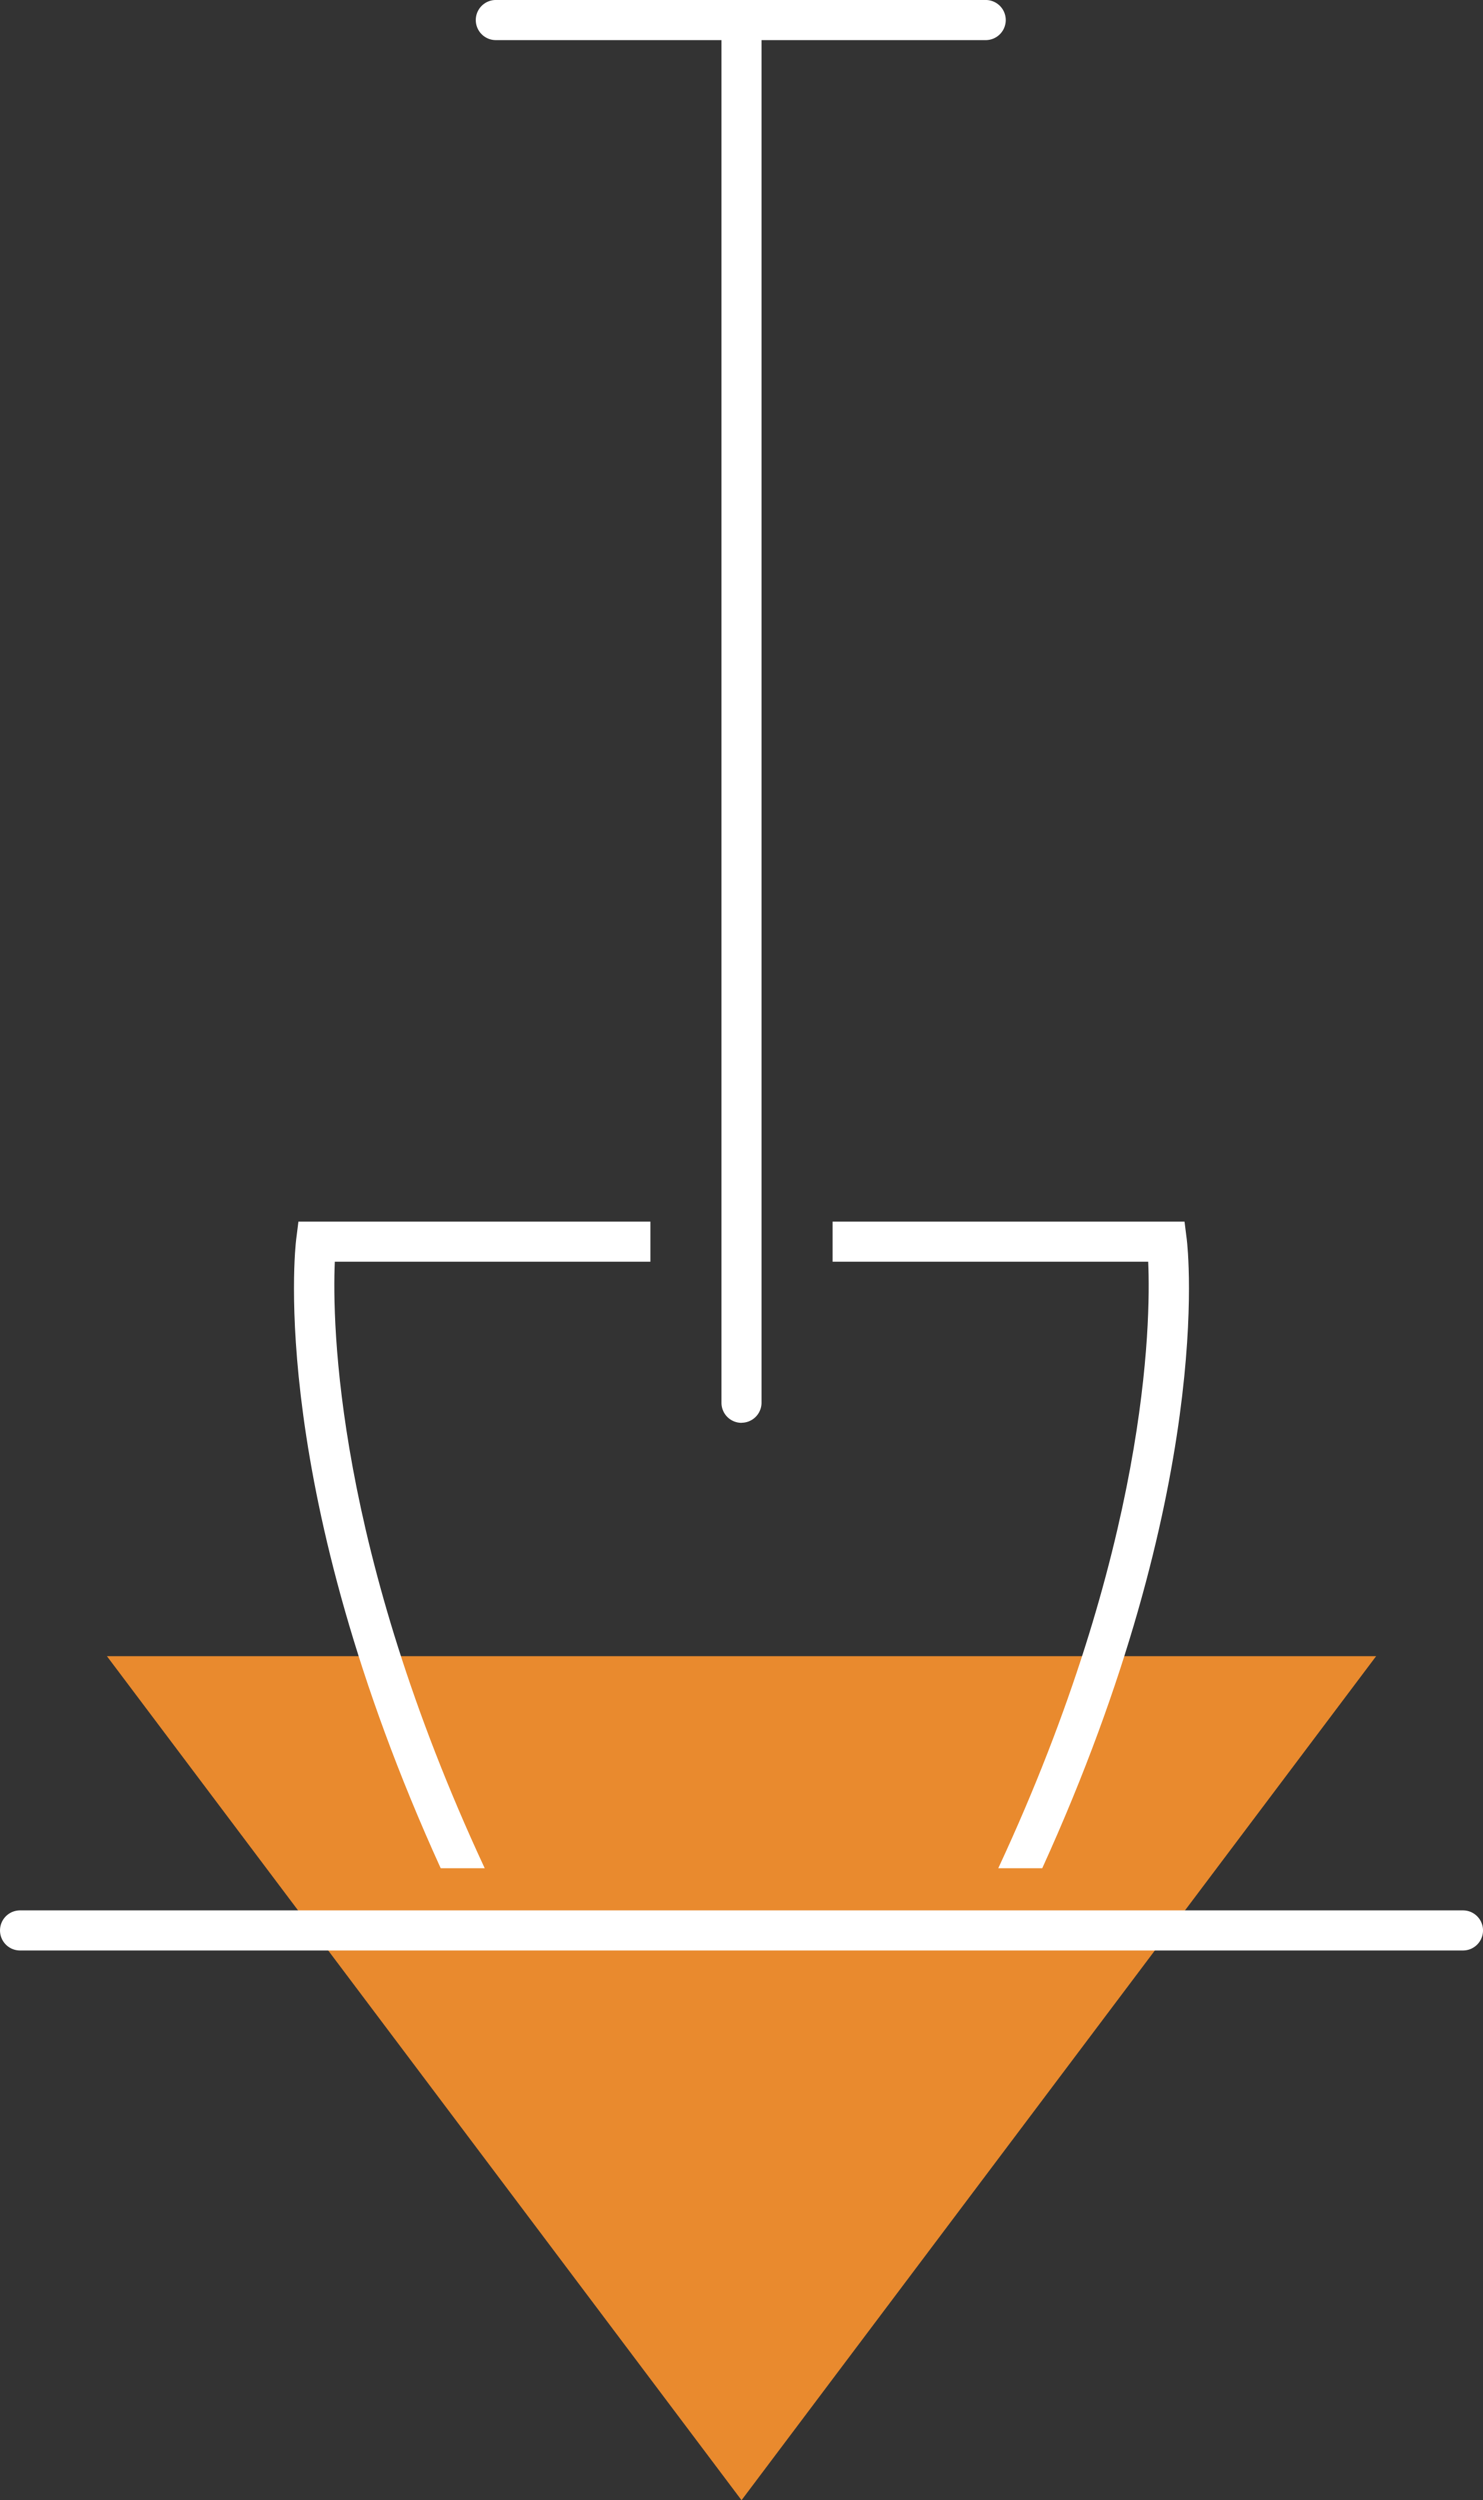 <?xml version="1.0" encoding="UTF-8"?> <svg xmlns="http://www.w3.org/2000/svg" xmlns:xlink="http://www.w3.org/1999/xlink" width="53.982" height="90.956" viewBox="0 0 53.982 90.956"><rect x="0" y="0" width="53.982" height="90.956" fill="#333333" stroke="none"/><defs><clipPath id="clip-path"><rect id="Rectangle_3221" data-name="Rectangle 3221" width="53.982" height="90.956" transform="translate(0 0)" fill="none"></rect></clipPath></defs><g id="Group_2376" data-name="Group 2376" transform="translate(-839.009 -331.523)"><g id="Group_2374" data-name="Group 2374" transform="translate(839.009 331.523)"><path id="Path_2620" data-name="Path 2620" d="M3.892,60.251l23.1,30.705,23.1-30.705Z" fill="#e98a2e"></path><g id="Group_2375" data-name="Group 2375"><g id="Group_2374-2" data-name="Group 2374" clip-path="url(#clip-path)"><path id="Path_2621" data-name="Path 2621" d="M26.991,51.762a.729.729,0,0,1-.729-.729V.73a.729.729,0,1,1,1.458,0v50.3a.729.729,0,0,1-.729.729" fill="#fff"></path><path id="Path_2622" data-name="Path 2622" d="M35.907,1.459H18.076a.73.73,0,1,1,0-1.459H35.907a.73.73,0,0,1,0,1.459" fill="#fff"></path><path id="Path_2623" data-name="Path 2623" d="M53.253,70.958H.73a.729.729,0,1,1,0-1.459H53.253a.729.729,0,0,1,0,1.459" fill="#fff"></path><path id="Path_2624" data-name="Path 2624" d="M36.338,67.966h1.6c6.283-13.8,5.306-22.511,5.26-22.886l-.081-.638H30.307V45.9H41.795c.1,2.267-.031,10.415-5.457,22.065" fill="#fff"></path><path id="Path_2625" data-name="Path 2625" d="M17.644,67.966c-5.426-11.65-5.554-19.8-5.457-22.065H23.675V44.442H10.863l-.081.638c-.046.375-1.023,9.086,5.26,22.886Z" fill="#fff"></path></g></g></g></g></svg> 